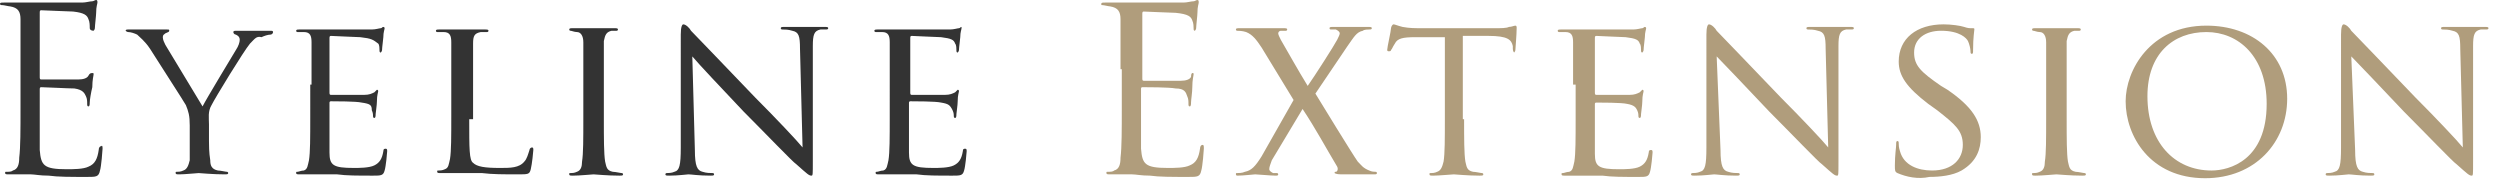<?xml version="1.0" encoding="utf-8"?>
<!-- Generator: Adobe Illustrator 18.1.1, SVG Export Plug-In . SVG Version: 6.00 Build 0)  -->
<svg version="1.1" id="レイヤー_1" xmlns="http://www.w3.org/2000/svg" xmlns:xlink="http://www.w3.org/1999/xlink" x="0px"
	 y="0px" width="195px" height="14px" viewBox="0 0 195 14" enable-background="new 0 0 195 14" xml:space="preserve">
<g>
	<path fill="#333333" d="M1.6,5.4c0-2.8,0-3.3,0-3.9c0-0.6-0.2-0.9-0.8-1c-0.1,0-0.5-0.1-0.6-0.1C0.1,0.4,0,0.4,0,0.3
		c0-0.1,0.1-0.1,0.3-0.1c0.4,0,0.9,0,1.3,0l0.7,0c0.1,0,3.7,0,4.1,0c0.3,0,0.6-0.1,0.8-0.1C7.3,0.1,7.4,0,7.5,0
		c0.1,0,0.1,0.1,0.1,0.2c0,0.1-0.1,0.3-0.1,0.8c0,0.2-0.1,1-0.1,1.2c0,0.1-0.1,0.2-0.1,0.2C7.1,2.4,7,2.3,7,2.2C7,2,7,1.7,6.9,1.5
		C6.8,1.2,6.6,1,5.7,0.9c-0.3,0-2.3-0.1-2.5-0.1C3.1,0.8,3.1,0.9,3.1,1v5c0,0.1,0,0.2,0.1,0.2c0.2,0,2.4,0,2.9,0
		c0.4,0,0.7-0.1,0.8-0.3C7,5.7,7.1,5.7,7.2,5.7c0.1,0,0.1,0,0.1,0.1s-0.1,0.4-0.1,1C7.1,7.2,7,7.8,7,8c0,0.1,0,0.3-0.1,0.3
		c-0.1,0-0.1-0.1-0.1-0.2c0-0.2,0-0.4-0.1-0.6C6.6,7.3,6.5,7,5.8,6.9C5.3,6.9,3.5,6.8,3.2,6.8C3.1,6.8,3.1,6.9,3.1,7v1.6
		c0,0.6,0,2.7,0,3.1c0.1,1.2,0.3,1.5,2.1,1.5c0.5,0,1.3,0,1.7-0.2c0.5-0.2,0.7-0.6,0.8-1.3c0-0.2,0.1-0.3,0.2-0.3
		C8,11.3,8,11.5,8,11.6c0,0.1-0.1,1.4-0.2,1.7c-0.1,0.5-0.3,0.5-1,0.5c-1.3,0-2.3,0-3-0.1c-0.7,0-1.1-0.1-1.4-0.1c0,0-0.3,0-0.7,0
		c-0.4,0-0.8,0-1,0c-0.2,0-0.3,0-0.3-0.1c0-0.1,0-0.1,0.1-0.1c0.2,0,0.4,0,0.5-0.1c0.4-0.1,0.5-0.5,0.5-1c0.1-0.8,0.1-2.2,0.1-3.9
		V5.4z"/>
	<path fill="#333333" d="M14.8,9.8c0-0.8-0.1-1.1-0.3-1.6c-0.1-0.2-2.3-3.6-2.8-4.4c-0.4-0.6-0.8-0.9-1-1.1
		c-0.2-0.1-0.5-0.2-0.7-0.2c-0.1,0-0.2-0.1-0.2-0.1c0-0.1,0.1-0.1,0.2-0.1c0.3,0,1.5,0,1.6,0c0.1,0,0.8,0,1.4,0c0.2,0,0.2,0,0.2,0.1
		c0,0.1-0.1,0.1-0.3,0.2c-0.1,0.1-0.2,0.1-0.2,0.3c0,0.2,0.1,0.4,0.2,0.6l2.9,4.8c0.3-0.6,2.3-3.9,2.6-4.4c0.2-0.3,0.3-0.6,0.3-0.8
		c0-0.2-0.1-0.3-0.3-0.4c-0.1,0-0.2-0.1-0.2-0.2c0-0.1,0.1-0.1,0.3-0.1c0.4,0,1,0,1.1,0c0.1,0,1.2,0,1.5,0c0.1,0,0.2,0,0.2,0.1
		c0,0.1-0.1,0.2-0.2,0.2c-0.2,0-0.5,0.1-0.7,0.2C20,2.8,19.9,3,19.5,3.4C19,4,16.8,7.6,16.5,8.2c-0.3,0.5-0.2,1-0.2,1.5v1.3
		c0,0.3,0,0.9,0.1,1.5c0,0.4,0.1,0.7,0.6,0.8c0.2,0,0.6,0.1,0.7,0.1c0.1,0,0.1,0.1,0.1,0.1c0,0.1-0.1,0.1-0.3,0.1
		c-0.9,0-1.9-0.1-2-0.1c-0.1,0-1.1,0.1-1.5,0.1c-0.2,0-0.3,0-0.3-0.1c0-0.1,0-0.1,0.1-0.1c0.1,0,0.3,0,0.5-0.1
		c0.3-0.1,0.4-0.4,0.5-0.8c0-0.6,0-1.3,0-1.5V9.8z"/>
	<path fill="#333333" d="M24.3,6.6c0-2.4,0-2.8,0-3.3c0-0.5-0.1-0.8-0.6-0.8c-0.1,0-0.4,0-0.5,0c-0.1,0-0.1-0.1-0.1-0.1
		c0-0.1,0.1-0.1,0.3-0.1c0.7,0,1.7,0,1.8,0c0.1,0,3.4,0,3.8,0c0.3,0,0.6-0.1,0.7-0.1c0.1,0,0.1-0.1,0.2-0.1c0.1,0,0.1,0.1,0.1,0.1
		c0,0.1-0.1,0.3-0.1,0.7c0,0.1-0.1,0.8-0.1,1c0,0.1-0.1,0.2-0.1,0.2c-0.1,0-0.1-0.1-0.1-0.2c0-0.1,0-0.4-0.1-0.5
		C29.1,3.1,29,3,28.1,2.9c-0.3,0-2.1-0.1-2.3-0.1c-0.1,0-0.1,0.1-0.1,0.2v4.2c0,0.1,0,0.2,0.1,0.2c0.2,0,2.3,0,2.6,0
		c0.4,0,0.6-0.1,0.8-0.2c0.1-0.1,0.2-0.2,0.2-0.2s0.1,0,0.1,0.1c0,0.1-0.1,0.3-0.1,0.8c0,0.3-0.1,0.9-0.1,1c0,0.1,0,0.3-0.1,0.3
		c-0.1,0-0.1-0.1-0.1-0.1c0-0.1,0-0.3-0.1-0.5C29,8.2,28.9,8.1,28.2,8c-0.4-0.1-2.1-0.1-2.4-0.1c-0.1,0-0.1,0.1-0.1,0.1v1.3
		c0,0.5,0,2.3,0,2.6c0,1,0.3,1.2,1.9,1.2c0.4,0,1.2,0,1.6-0.2c0.4-0.2,0.6-0.5,0.7-1.1c0-0.2,0.1-0.2,0.2-0.2s0.1,0.1,0.1,0.2
		c0,0.1-0.1,1.2-0.2,1.5c-0.1,0.4-0.3,0.4-0.9,0.4c-1.2,0-2.1,0-2.8-0.1c-0.7,0-1.1,0-1.3,0c0,0-0.3,0-0.7,0c-0.3,0-0.7,0-0.9,0
		c-0.2,0-0.3,0-0.3-0.1c0-0.1,0-0.1,0.1-0.1c0.1,0,0.3-0.1,0.5-0.1c0.3-0.1,0.3-0.4,0.4-0.8c0.1-0.6,0.1-1.8,0.1-3.3V6.6z"/>
	<path fill="#333333" d="M36.6,9.3c0,2.3,0,3.2,0.3,3.4c0.3,0.3,0.9,0.4,2.1,0.4c0.8,0,1.5,0,1.9-0.5c0.2-0.2,0.3-0.6,0.4-0.9
		c0-0.1,0.1-0.2,0.2-0.2c0.1,0,0.1,0.1,0.1,0.2s-0.1,1.1-0.2,1.5c-0.1,0.4-0.2,0.4-1,0.4c-1.1,0-2,0-2.8-0.1c-0.7,0-1.3,0-1.7,0
		c-0.1,0-0.3,0-0.6,0c-0.3,0-0.7,0-0.9,0c-0.2,0-0.3,0-0.3-0.1c0-0.1,0-0.1,0.1-0.1c0.1,0,0.3,0,0.5-0.1c0.3-0.1,0.3-0.4,0.4-0.8
		c0.1-0.6,0.1-1.8,0.1-3.3V6.6c0-2.4,0-2.8,0-3.3c0-0.5-0.1-0.8-0.6-0.8c-0.1,0-0.4,0-0.5,0c-0.1,0-0.1-0.1-0.1-0.1
		c0-0.1,0.1-0.1,0.3-0.1c0.7,0,1.7,0,1.8,0c0.1,0,1.3,0,1.7,0c0.2,0,0.3,0,0.3,0.1c0,0.1-0.1,0.1-0.1,0.1c-0.1,0-0.3,0-0.5,0
		c-0.5,0.1-0.6,0.3-0.6,0.9c0,0.5,0,0.9,0,3.3V9.3z"/>
	<path fill="#333333" d="M47.1,9.3c0,1.5,0,2.7,0.1,3.3c0.1,0.4,0.1,0.7,0.6,0.8c0.2,0,0.6,0.1,0.7,0.1c0.1,0,0.1,0.1,0.1,0.1
		c0,0.1-0.1,0.1-0.3,0.1c-0.9,0-1.9-0.1-2-0.1c-0.1,0-1.1,0.1-1.6,0.1c-0.2,0-0.3,0-0.3-0.1c0-0.1,0-0.1,0.1-0.1
		c0.1,0,0.3,0,0.5-0.1c0.3-0.1,0.4-0.4,0.4-0.8c0.1-0.6,0.1-1.8,0.1-3.3V6.6c0-2.4,0-2.8,0-3.3c0-0.5-0.2-0.8-0.5-0.8
		c-0.2,0-0.4-0.1-0.5-0.1c-0.1,0-0.1-0.1-0.1-0.1c0-0.1,0.1-0.1,0.3-0.1c0.5,0,1.5,0,1.6,0c0.1,0,1.1,0,1.6,0c0.2,0,0.3,0,0.3,0.1
		c0,0.1-0.1,0.1-0.1,0.1c-0.1,0-0.2,0-0.4,0c-0.4,0.1-0.5,0.3-0.6,0.8c0,0.5,0,0.9,0,3.3V9.3z"/>
	<path fill="#333333" d="M54.2,11.7c0,1.3,0.2,1.6,0.6,1.7c0.3,0.1,0.6,0.1,0.8,0.1c0.1,0,0.1,0.1,0.1,0.1c0,0.1-0.1,0.1-0.3,0.1
		c-0.9,0-1.5-0.1-1.7-0.1c-0.1,0-0.8,0.1-1.5,0.1c-0.2,0-0.3,0-0.3-0.1c0-0.1,0.1-0.1,0.1-0.1c0.1,0,0.4,0,0.6-0.1
		c0.4-0.1,0.5-0.5,0.5-1.9V2.7c0-0.6,0.1-0.8,0.2-0.8c0.2,0,0.5,0.3,0.6,0.5c0.3,0.3,2.6,2.7,5,5.2c1.6,1.6,3.3,3.4,3.7,3.9
		l-0.2-7.7c0-1-0.1-1.3-0.6-1.4c-0.3-0.1-0.6-0.1-0.8-0.1c-0.1,0-0.1-0.1-0.1-0.1c0-0.1,0.1-0.1,0.3-0.1c0.7,0,1.5,0,1.7,0
		c0.2,0,0.7,0,1.4,0c0.2,0,0.3,0,0.3,0.1c0,0.1-0.1,0.1-0.2,0.1c-0.1,0-0.2,0-0.4,0c-0.5,0.1-0.6,0.4-0.6,1.3l0,9c0,1,0,1.1-0.1,1.1
		c-0.2,0-0.3-0.1-1.2-0.9c-0.2-0.1-2.4-2.4-4.1-4.1C56.3,6.9,54.5,5,54,4.4L54.2,11.7z"/>
	<path fill="#333333" d="M69.4,6.6c0-2.4,0-2.8,0-3.3c0-0.5-0.1-0.8-0.6-0.8c-0.1,0-0.4,0-0.5,0c-0.1,0-0.1-0.1-0.1-0.1
		c0-0.1,0.1-0.1,0.3-0.1c0.7,0,1.7,0,1.8,0c0.1,0,3.4,0,3.8,0c0.3,0,0.6-0.1,0.7-0.1c0.1,0,0.1-0.1,0.2-0.1C75,2.1,75,2.1,75,2.2
		c0,0.1-0.1,0.3-0.1,0.7c0,0.1-0.1,0.8-0.1,1c0,0.1-0.1,0.2-0.1,0.2c-0.1,0-0.1-0.1-0.1-0.2c0-0.1,0-0.4-0.1-0.5
		c-0.1-0.3-0.3-0.4-1.1-0.5c-0.3,0-2.1-0.1-2.3-0.1c-0.1,0-0.1,0.1-0.1,0.2v4.2c0,0.1,0,0.2,0.1,0.2c0.2,0,2.3,0,2.6,0
		c0.4,0,0.6-0.1,0.8-0.2c0.1-0.1,0.2-0.2,0.2-0.2s0.1,0,0.1,0.1c0,0.1-0.1,0.3-0.1,0.8c0,0.3-0.1,0.9-0.1,1c0,0.1,0,0.3-0.1,0.3
		c-0.1,0-0.1-0.1-0.1-0.1c0-0.1,0-0.3-0.1-0.5C74.1,8.2,74,8.1,73.4,8C73,7.9,71.3,7.9,71,7.9c-0.1,0-0.1,0.1-0.1,0.1v1.3
		c0,0.5,0,2.3,0,2.6c0,1,0.3,1.2,1.9,1.2c0.4,0,1.2,0,1.6-0.2c0.4-0.2,0.6-0.5,0.7-1.1c0-0.2,0.1-0.2,0.2-0.2s0.1,0.1,0.1,0.2
		c0,0.1-0.1,1.2-0.2,1.5c-0.1,0.4-0.3,0.4-0.9,0.4c-1.2,0-2.1,0-2.8-0.1c-0.7,0-1.1,0-1.3,0c0,0-0.3,0-0.7,0c-0.3,0-0.7,0-0.9,0
		c-0.2,0-0.3,0-0.3-0.1c0-0.1,0-0.1,0.1-0.1c0.1,0,0.3-0.1,0.5-0.1c0.3-0.1,0.3-0.4,0.4-0.8c0.1-0.6,0.1-1.8,0.1-3.3V6.6z"/>
	<path fill="#B09D7C" d="M87.4,5.4c0-2.8,0-3.3,0-3.9c0-0.6-0.2-0.9-0.8-1c-0.1,0-0.5-0.1-0.6-0.1c-0.1,0-0.1,0-0.1-0.1
		c0-0.1,0.1-0.1,0.3-0.1c0.4,0,0.9,0,1.3,0l0.7,0c0.1,0,3.7,0,4.1,0c0.3,0,0.6-0.1,0.8-0.1c0.1,0,0.2-0.1,0.3-0.1
		c0.1,0,0.1,0.1,0.1,0.2c0,0.1-0.1,0.3-0.1,0.8c0,0.2-0.1,1-0.1,1.2c0,0.1-0.1,0.2-0.1,0.2c-0.1,0-0.1-0.1-0.1-0.2
		c0-0.1,0-0.4-0.1-0.6c-0.1-0.3-0.3-0.5-1.3-0.6c-0.3,0-2.3-0.1-2.5-0.1c-0.1,0-0.1,0.1-0.1,0.2v5c0,0.1,0,0.2,0.1,0.2
		c0.2,0,2.4,0,2.9,0c0.4,0,0.7-0.1,0.8-0.3C92.9,5.7,93,5.7,93,5.7c0.1,0,0.1,0,0.1,0.1S93,6.2,93,6.8c0,0.4-0.1,1-0.1,1.2
		c0,0.1,0,0.3-0.1,0.3c-0.1,0-0.1-0.1-0.1-0.2c0-0.2,0-0.4-0.1-0.6c-0.1-0.3-0.2-0.6-0.9-0.6c-0.5-0.1-2.3-0.1-2.6-0.1
		c-0.1,0-0.1,0.1-0.1,0.1v1.6c0,0.6,0,2.7,0,3.1c0.1,1.2,0.3,1.5,2.1,1.5c0.5,0,1.3,0,1.7-0.2c0.5-0.2,0.7-0.6,0.8-1.3
		c0-0.2,0.1-0.3,0.2-0.3c0.1,0,0.1,0.1,0.1,0.3c0,0.1-0.1,1.4-0.2,1.7c-0.1,0.5-0.3,0.5-1,0.5c-1.3,0-2.3,0-3-0.1
		c-0.7,0-1.1-0.1-1.4-0.1c0,0-0.3,0-0.7,0c-0.4,0-0.8,0-1,0c-0.2,0-0.3,0-0.3-0.1c0-0.1,0-0.1,0.1-0.1c0.2,0,0.4,0,0.5-0.1
		c0.4-0.1,0.5-0.5,0.5-1c0.1-0.8,0.1-2.2,0.1-3.9V5.4z"/>
	<path fill="#B09D7C" d="M100.9,7.8l-2.5-4.1c-0.4-0.6-0.7-1-1.2-1.2c-0.3-0.1-0.6-0.1-0.7-0.1c-0.1,0-0.1-0.1-0.1-0.1
		c0-0.1,0.1-0.1,0.3-0.1c0.5,0,1.7,0,1.9,0c0.1,0,1,0,1.5,0c0.2,0,0.3,0,0.3,0.1c0,0.1-0.1,0.1-0.1,0.1c-0.1,0-0.3,0-0.4,0
		c-0.1,0-0.2,0.1-0.2,0.2c0,0.1,0.1,0.3,0.2,0.5c0.7,1.2,1.3,2.3,2.1,3.6c0.5-0.7,2.1-3.2,2.3-3.6c0.1-0.2,0.2-0.4,0.2-0.5
		c0-0.1-0.1-0.2-0.3-0.3c-0.2,0-0.3,0-0.4,0s-0.1-0.1-0.1-0.1c0-0.1,0.1-0.1,0.3-0.1c0.6,0,1.3,0,1.4,0c0.1,0,0.8,0,1.3,0
		c0.2,0,0.3,0,0.3,0.1c0,0.1-0.1,0.1-0.2,0.1c-0.1,0-0.4,0-0.5,0.1c-0.5,0.1-0.7,0.5-1.2,1.2l-2.5,3.7c0.3,0.5,3,4.9,3.3,5.3
		c0.3,0.3,0.4,0.5,0.9,0.7c0.2,0.1,0.4,0.1,0.5,0.1c0.1,0,0.1,0.1,0.1,0.1c0,0.1-0.1,0.1-0.2,0.1c-1,0-1.7,0-2.6,0
		c-0.4,0-0.5-0.1-0.5-0.1c0-0.1,0-0.1,0.1-0.1c0.1,0,0.2-0.2,0.1-0.4c-0.9-1.5-1.7-3-2.7-4.5l-2.4,4c-0.1,0.3-0.2,0.5-0.2,0.7
		c0,0.1,0.1,0.2,0.3,0.3c0.1,0,0.2,0,0.3,0c0.1,0,0.1,0.1,0.1,0.1c0,0.1-0.1,0.1-0.2,0.1c-0.4,0-1.4-0.1-1.6-0.1
		c-0.1,0-0.9,0.1-1.4,0.1c-0.1,0-0.1-0.1-0.1-0.1c0-0.1,0-0.1,0.1-0.1c0.1,0,0.4,0,0.6-0.1c0.5-0.1,0.8-0.4,1.3-1.2L100.9,7.8z"/>
	<path fill="#B09D7C" d="M114.2,9.3c0,1.5,0,2.7,0.1,3.3c0.1,0.4,0.1,0.7,0.6,0.8c0.2,0,0.6,0.1,0.7,0.1c0.1,0,0.1,0.1,0.1,0.1
		c0,0.1-0.1,0.1-0.3,0.1c-0.9,0-1.9-0.1-2-0.1c-0.1,0-1.2,0.1-1.6,0.1c-0.2,0-0.3,0-0.3-0.1c0-0.1,0-0.1,0.1-0.1
		c0.1,0,0.3,0,0.5-0.1c0.3-0.1,0.4-0.4,0.5-0.8c0.1-0.6,0.1-1.8,0.1-3.3V2.9l-2.3,0c-1,0-1.4,0.1-1.6,0.5c-0.2,0.3-0.2,0.4-0.3,0.5
		c0,0.1-0.1,0.1-0.2,0.1c0,0-0.1,0-0.1-0.1c0-0.2,0.3-1.5,0.3-1.7c0-0.1,0.1-0.3,0.2-0.3c0.1,0,0.3,0.1,0.7,0.2
		c0.5,0.1,1.1,0.1,1.2,0.1h6c0.5,0,0.9,0,1.1-0.1c0.2,0,0.4-0.1,0.5-0.1s0.1,0.1,0.1,0.2c0,0.5-0.1,1.6-0.1,1.7
		c0,0.1-0.1,0.2-0.1,0.2s-0.1-0.1-0.1-0.3l0-0.2c-0.1-0.5-0.4-0.8-1.9-0.8l-2,0V9.3z"/>
	<path fill="#B09D7C" d="M122.7,6.6c0-2.4,0-2.8,0-3.3c0-0.5-0.1-0.8-0.6-0.8c-0.1,0-0.4,0-0.5,0c-0.1,0-0.1-0.1-0.1-0.1
		c0-0.1,0.1-0.1,0.3-0.1c0.7,0,1.7,0,1.8,0c0.1,0,3.4,0,3.8,0c0.3,0,0.6-0.1,0.7-0.1c0.1,0,0.1-0.1,0.2-0.1c0.1,0,0.1,0.1,0.1,0.1
		c0,0.1-0.1,0.3-0.1,0.7c0,0.1-0.1,0.8-0.1,1c0,0.1-0.1,0.2-0.1,0.2c-0.1,0-0.1-0.1-0.1-0.2c0-0.1,0-0.4-0.1-0.5
		c-0.1-0.3-0.3-0.4-1.1-0.5c-0.3,0-2.1-0.1-2.3-0.1c-0.1,0-0.1,0.1-0.1,0.2v4.2c0,0.1,0,0.2,0.1,0.2c0.2,0,2.3,0,2.6,0
		c0.4,0,0.6-0.1,0.8-0.2c0.1-0.1,0.2-0.2,0.2-0.2s0.1,0,0.1,0.1c0,0.1-0.1,0.3-0.1,0.8c0,0.3-0.1,0.9-0.1,1c0,0.1,0,0.3-0.1,0.3
		c-0.1,0-0.1-0.1-0.1-0.1c0-0.1,0-0.3-0.1-0.5c-0.1-0.2-0.2-0.4-0.8-0.5c-0.4-0.1-2.1-0.1-2.4-0.1c-0.1,0-0.1,0.1-0.1,0.1v1.3
		c0,0.5,0,2.3,0,2.6c0,1,0.3,1.2,1.9,1.2c0.4,0,1.2,0,1.6-0.2c0.4-0.2,0.6-0.5,0.7-1.1c0-0.2,0.1-0.2,0.2-0.2s0.1,0.1,0.1,0.2
		c0,0.1-0.1,1.2-0.2,1.5c-0.1,0.4-0.3,0.4-0.9,0.4c-1.2,0-2.1,0-2.8-0.1c-0.7,0-1.1,0-1.3,0c0,0-0.3,0-0.7,0c-0.3,0-0.7,0-0.9,0
		c-0.2,0-0.3,0-0.3-0.1c0-0.1,0-0.1,0.1-0.1c0.1,0,0.3-0.1,0.5-0.1c0.3-0.1,0.3-0.4,0.4-0.8c0.1-0.6,0.1-1.8,0.1-3.3V6.6z"/>
	<path fill="#B09D7C" d="M134.2,11.7c0,1.3,0.2,1.6,0.6,1.7c0.3,0.1,0.6,0.1,0.8,0.1c0.1,0,0.1,0.1,0.1,0.1c0,0.1-0.1,0.1-0.3,0.1
		c-0.9,0-1.5-0.1-1.7-0.1c-0.1,0-0.8,0.1-1.5,0.1c-0.2,0-0.3,0-0.3-0.1c0-0.1,0.1-0.1,0.1-0.1c0.1,0,0.4,0,0.6-0.1
		c0.4-0.1,0.5-0.5,0.5-1.9V2.7c0-0.6,0.1-0.8,0.2-0.8c0.2,0,0.5,0.3,0.6,0.5c0.3,0.3,2.6,2.7,5,5.2c1.6,1.6,3.3,3.4,3.7,3.9
		l-0.2-7.7c0-1-0.1-1.3-0.6-1.4c-0.3-0.1-0.6-0.1-0.8-0.1c-0.1,0-0.1-0.1-0.1-0.1c0-0.1,0.1-0.1,0.3-0.1c0.7,0,1.5,0,1.7,0
		s0.7,0,1.4,0c0.2,0,0.3,0,0.3,0.1c0,0.1-0.1,0.1-0.2,0.1c-0.1,0-0.2,0-0.4,0c-0.5,0.1-0.6,0.4-0.6,1.3l0,9c0,1,0,1.1-0.1,1.1
		c-0.2,0-0.3-0.1-1.2-0.9c-0.2-0.1-2.4-2.4-4.1-4.1c-1.8-1.9-3.6-3.8-4.1-4.3L134.2,11.7z"/>
	<path fill="#B09D7C" d="M148,13.5c-0.2-0.1-0.2-0.2-0.2-0.6c0-0.8,0.1-1.4,0.1-1.6c0-0.2,0-0.3,0.1-0.3s0.1,0.1,0.1,0.2
		s0,0.3,0.1,0.6c0.3,1.1,1.4,1.5,2.5,1.5c1.6,0,2.4-0.9,2.4-2c0-1.1-0.6-1.6-2-2.7l-0.7-0.5c-1.7-1.3-2.3-2.2-2.3-3.3
		c0-1.8,1.4-2.9,3.5-2.9c0.6,0,1.3,0.1,1.6,0.2c0.3,0.1,0.4,0.1,0.6,0.1s0.2,0,0.2,0.1c0,0.1-0.1,0.6-0.1,1.6c0,0.2,0,0.3-0.1,0.3
		s-0.1-0.1-0.1-0.2c0-0.2-0.1-0.6-0.2-0.8c-0.1-0.2-0.6-0.8-2.1-0.8c-1.2,0-2.1,0.6-2.1,1.7c0,1,0.5,1.5,2.1,2.6l0.5,0.3
		c1.9,1.3,2.6,2.4,2.6,3.7c0,0.9-0.3,1.9-1.5,2.6c-0.7,0.4-1.7,0.5-2.5,0.5C149.6,14,148.7,13.8,148,13.5z"/>
	<path fill="#B09D7C" d="M161.2,9.3c0,1.5,0,2.7,0.1,3.3c0.1,0.4,0.1,0.7,0.6,0.8c0.2,0,0.6,0.1,0.7,0.1c0.1,0,0.1,0.1,0.1,0.1
		c0,0.1-0.1,0.1-0.3,0.1c-0.9,0-1.9-0.1-2-0.1c-0.1,0-1.1,0.1-1.6,0.1c-0.2,0-0.3,0-0.3-0.1c0-0.1,0-0.1,0.1-0.1
		c0.1,0,0.3,0,0.5-0.1c0.3-0.1,0.4-0.4,0.4-0.8c0.1-0.6,0.1-1.8,0.1-3.3V6.6c0-2.4,0-2.8,0-3.3c0-0.5-0.2-0.8-0.5-0.8
		c-0.2,0-0.4-0.1-0.5-0.1c-0.1,0-0.1-0.1-0.1-0.1c0-0.1,0.1-0.1,0.3-0.1c0.5,0,1.5,0,1.6,0c0.1,0,1.1,0,1.6,0c0.2,0,0.3,0,0.3,0.1
		c0,0.1-0.1,0.1-0.1,0.1c-0.1,0-0.2,0-0.4,0c-0.4,0.1-0.5,0.3-0.6,0.8c0,0.5,0,0.9,0,3.3V9.3z"/>
	<path fill="#B09D7C" d="M172.1,2c3.6,0,6.3,2.2,6.3,5.7c0,3.4-2.5,6.2-6.4,6.2c-4.3,0-6.2-3.3-6.2-6C165.8,5.5,167.7,2,172.1,2z
		 M172.5,13.3c1.4,0,4.3-0.8,4.3-5.2c0-3.7-2.2-5.6-4.7-5.6c-2.6,0-4.6,1.7-4.6,5C167.5,11.1,169.6,13.3,172.5,13.3z"/>
	<path fill="#B09D7C" d="M183.7,11.7c0,1.3,0.2,1.6,0.6,1.7c0.3,0.1,0.6,0.1,0.8,0.1c0.1,0,0.1,0.1,0.1,0.1c0,0.1-0.1,0.1-0.3,0.1
		c-0.9,0-1.5-0.1-1.7-0.1c-0.1,0-0.8,0.1-1.5,0.1c-0.2,0-0.3,0-0.3-0.1c0-0.1,0.1-0.1,0.1-0.1c0.1,0,0.4,0,0.6-0.1
		c0.4-0.1,0.5-0.5,0.5-1.9V2.7c0-0.6,0.1-0.8,0.2-0.8c0.2,0,0.5,0.3,0.6,0.5c0.3,0.3,2.6,2.7,5,5.2c1.6,1.6,3.3,3.4,3.7,3.9
		l-0.2-7.7c0-1-0.1-1.3-0.6-1.4c-0.3-0.1-0.6-0.1-0.8-0.1c-0.1,0-0.1-0.1-0.1-0.1c0-0.1,0.1-0.1,0.3-0.1c0.7,0,1.5,0,1.7,0
		s0.7,0,1.4,0c0.2,0,0.3,0,0.3,0.1c0,0.1-0.1,0.1-0.2,0.1c-0.1,0-0.2,0-0.4,0c-0.5,0.1-0.6,0.4-0.6,1.3l0,9c0,1,0,1.1-0.1,1.1
		c-0.2,0-0.3-0.1-1.2-0.9c-0.2-0.1-2.4-2.4-4.1-4.1c-1.8-1.9-3.6-3.8-4.1-4.3L183.7,11.7z"/>
</g>
</svg>
